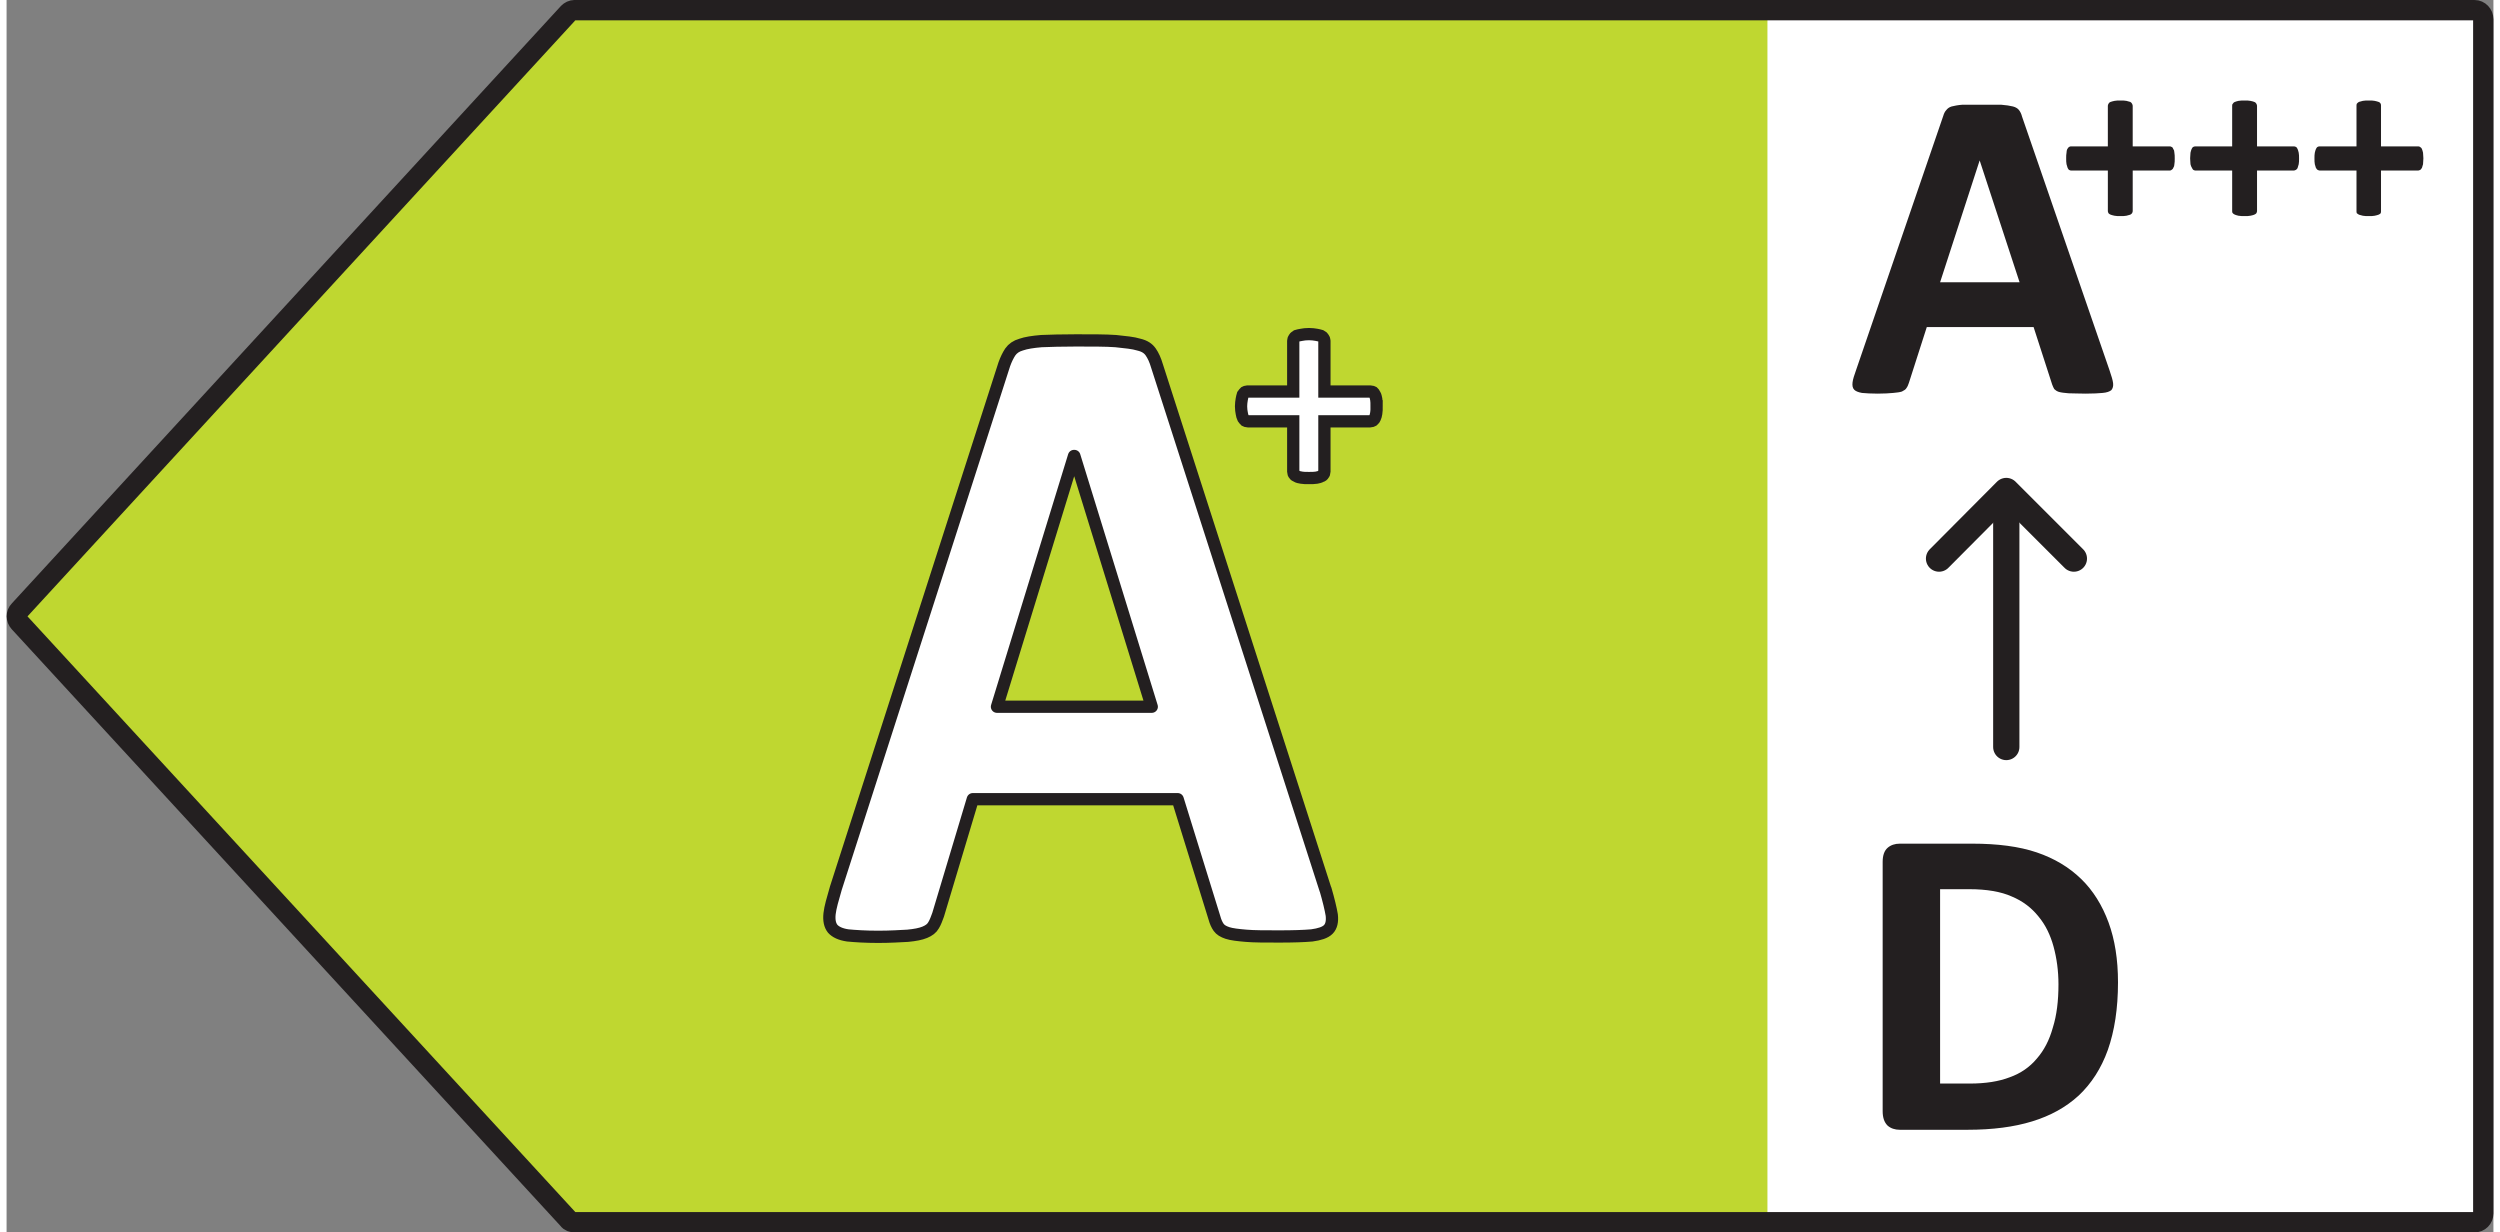 <?xml version="1.0" encoding="UTF-8"?>
<!DOCTYPE svg PUBLIC "-//W3C//DTD SVG 1.1//EN" "http://www.w3.org/Graphics/SVG/1.1/DTD/svg11.dtd">
<!-- Creator: CorelDRAW 2018 (64-Bit) -->
<svg xmlns="http://www.w3.org/2000/svg" xml:space="preserve" width="71px" height="35px" version="1.1" style="shape-rendering:geometricPrecision; text-rendering:geometricPrecision; image-rendering:optimizeQuality; fill-rule:evenodd; clip-rule:evenodd"
viewBox="0 0 71.01 35.19"
 xmlns:xlink="http://www.w3.org/1999/xlink">
 <rect x="0" y="0" width="71.01" height="35.19" fill="#808080" stroke="none"/>
 <defs>
  <style type="text/css">
   <![CDATA[
    .str2 {stroke:#231F20;stroke-width:0.35;stroke-miterlimit:22.926}
    .str1 {stroke:#231F20;stroke-width:0.35;stroke-linejoin:round;stroke-miterlimit:22.926}
    .str0 {stroke:#231F20;stroke-width:0.58;stroke-linecap:round;stroke-linejoin:round;stroke-miterlimit:22.926}
    .str3 {stroke:#231F20;stroke-width:0.75;stroke-linecap:round;stroke-linejoin:round;stroke-miterlimit:22.926}
    .fil2 {fill:none}
    .fil4 {fill:none;fill-rule:nonzero}
    .fil1 {fill:#BFD730}
    .fil0 {fill:white}
    .fil5 {fill:#231F20;fill-rule:nonzero}
    .fil3 {fill:white;fill-rule:nonzero}
   ]]>
  </style>
 </defs>
 <g id="Layer_x0020_1">
  <rect class="fil0" x="48.8" y="0.52" width="21.99" height="34.4"/>
  <polygon class="fil1" points="15.89,0.55 0.21,17.6 15.89,34.65 50.28,34.65 50.28,0.55 "/>
  <path class="fil2 str0" d="M16.22 0.29l54.25 0c0.14,0 0.25,0.12 0.25,0.26l0 34.1c0,0.14 -0.11,0.25 -0.25,0.25l-54.25 0c-0.07,0 -0.14,-0.02 -0.18,-0.08l-15.68 -17.05c-0.09,-0.1 -0.09,-0.25 0,-0.34l15.68 -17.06c0.05,-0.05 0.11,-0.08 0.18,-0.08l0 0z"/>
  <path class="fil0 str1" d="M37.66 25.39c0.09,0.31 0.15,0.56 0.18,0.74 0.02,0.18 -0.01,0.32 -0.1,0.41 -0.09,0.09 -0.25,0.14 -0.47,0.17 -0.23,0.02 -0.53,0.03 -0.93,0.03 -0.39,0 -0.73,0 -0.95,-0.02 -0.23,-0.02 -0.41,-0.04 -0.53,-0.08 -0.12,-0.04 -0.2,-0.09 -0.25,-0.16 -0.05,-0.07 -0.09,-0.16 -0.12,-0.27l-1.05 -3.39 -5.85 0 -0.99 3.3c-0.04,0.11 -0.08,0.22 -0.13,0.3 -0.05,0.09 -0.13,0.15 -0.25,0.2 -0.12,0.05 -0.28,0.08 -0.49,0.1 -0.21,0.01 -0.49,0.03 -0.84,0.03 -0.37,0 -0.66,-0.02 -0.87,-0.04 -0.21,-0.03 -0.35,-0.1 -0.43,-0.19 -0.08,-0.1 -0.11,-0.24 -0.09,-0.43 0.02,-0.18 0.09,-0.42 0.18,-0.73l4.81 -14.96c0.05,-0.14 0.11,-0.26 0.17,-0.35 0.07,-0.1 0.17,-0.17 0.31,-0.21 0.14,-0.05 0.34,-0.08 0.58,-0.1 0.25,-0.01 0.58,-0.02 0.99,-0.02 0.47,0 0.85,0 1.13,0.02 0.28,0.03 0.5,0.05 0.66,0.1 0.17,0.04 0.27,0.11 0.34,0.21 0.07,0.1 0.13,0.23 0.18,0.4l4.81 14.95 0 -0.01zm-7.17 -12.37l-0.01 0 -2.2 7.16 4.42 0 -2.21 -7.16z"/>
  <path class="fil3" d="M39.12 11.6c0,0.08 0,0.15 -0.01,0.2 -0.01,0.06 -0.02,0.1 -0.04,0.14 -0.01,0.03 -0.04,0.05 -0.06,0.07 -0.02,0.01 -0.04,0.02 -0.07,0.02l-1.31 0 0 1.44c0,0.03 -0.01,0.06 -0.03,0.08 -0.01,0.02 -0.03,0.04 -0.07,0.05 -0.03,0.02 -0.08,0.03 -0.13,0.04 -0.06,0.01 -0.13,0.01 -0.21,0.01 -0.09,0 -0.16,0 -0.21,-0.01 -0.06,-0.01 -0.11,-0.02 -0.14,-0.04 -0.03,-0.01 -0.06,-0.03 -0.07,-0.05 -0.02,-0.02 -0.03,-0.05 -0.03,-0.08l0 -1.44 -1.3 0c-0.03,0 -0.05,-0.01 -0.07,-0.02 -0.02,-0.02 -0.04,-0.04 -0.06,-0.07 -0.02,-0.04 -0.03,-0.08 -0.04,-0.14 -0.01,-0.05 -0.02,-0.12 -0.02,-0.2 0,-0.07 0.01,-0.14 0.02,-0.2 0.01,-0.05 0.02,-0.1 0.03,-0.13 0.02,-0.03 0.04,-0.05 0.06,-0.07 0.02,-0.01 0.04,-0.02 0.06,-0.02l1.32 0 0 -1.45c0,-0.03 0.01,-0.05 0.03,-0.08 0.01,-0.02 0.04,-0.04 0.07,-0.06 0.03,-0.01 0.08,-0.02 0.14,-0.03 0.05,-0.01 0.12,-0.02 0.21,-0.02 0.08,0 0.15,0.01 0.21,0.02 0.05,0.01 0.1,0.02 0.13,0.03 0.04,0.02 0.06,0.04 0.07,0.06 0.02,0.03 0.03,0.05 0.03,0.08l0 1.45 1.32 0c0.03,0 0.05,0.01 0.07,0.02 0.02,0.02 0.04,0.04 0.05,0.07 0.02,0.03 0.03,0.08 0.04,0.13 0.01,0.06 0.01,0.13 0.01,0.2z"/>
  <path id="1" class="fil4 str2" d="M39.12 11.6c0,0.08 0,0.15 -0.01,0.2 -0.01,0.06 -0.02,0.1 -0.04,0.14 -0.01,0.03 -0.04,0.05 -0.06,0.07 -0.02,0.01 -0.04,0.02 -0.07,0.02l-1.31 0 0 1.44c0,0.03 -0.01,0.06 -0.03,0.08 -0.01,0.02 -0.03,0.04 -0.07,0.05 -0.03,0.02 -0.08,0.03 -0.13,0.04 -0.06,0.01 -0.13,0.01 -0.21,0.01 -0.09,0 -0.16,0 -0.21,-0.01 -0.06,-0.01 -0.11,-0.02 -0.14,-0.04 -0.03,-0.01 -0.06,-0.03 -0.07,-0.05 -0.02,-0.02 -0.03,-0.05 -0.03,-0.08l0 -1.44 -1.3 0c-0.03,0 -0.05,-0.01 -0.07,-0.02 -0.02,-0.02 -0.04,-0.04 -0.06,-0.07 -0.02,-0.04 -0.03,-0.08 -0.04,-0.14 -0.01,-0.05 -0.02,-0.12 -0.02,-0.2 0,-0.07 0.01,-0.14 0.02,-0.2 0.01,-0.05 0.02,-0.1 0.03,-0.13 0.02,-0.03 0.04,-0.05 0.06,-0.07 0.02,-0.01 0.04,-0.02 0.06,-0.02l1.32 0 0 -1.45c0,-0.03 0.01,-0.05 0.03,-0.08 0.01,-0.02 0.04,-0.04 0.07,-0.06 0.03,-0.01 0.08,-0.02 0.14,-0.03 0.05,-0.01 0.12,-0.02 0.21,-0.02 0.08,0 0.15,0.01 0.21,0.02 0.05,0.01 0.1,0.02 0.13,0.03 0.04,0.02 0.06,0.04 0.07,0.06 0.02,0.03 0.03,0.05 0.03,0.08l0 1.45 1.32 0c0.03,0 0.05,0.01 0.07,0.02 0.02,0.02 0.04,0.04 0.05,0.07 0.02,0.03 0.03,0.08 0.04,0.13 0.01,0.06 0.01,0.13 0.01,0.2z"/>
  <g id="Layer_11" data-name="Layer 11">
   <g>
    <line class="fil2 str3" x1="57.1" y1="21.33" x2="57.1" y2= "14.05" />
    <polyline class="fil2 str3" points="59.03,15.95 57.1,14.02 55.18,15.95 "/>
   </g>
   <path class="fil5" d="M60.29 28.05c0,0.75 -0.1,1.39 -0.29,1.93 -0.19,0.53 -0.47,0.96 -0.83,1.3 -0.37,0.34 -0.81,0.58 -1.33,0.74 -0.52,0.16 -1.13,0.24 -1.85,0.24l-1.93 0c-0.14,0 -0.26,-0.04 -0.35,-0.12 -0.09,-0.09 -0.14,-0.22 -0.14,-0.41l0 -7.12c0,-0.19 0.05,-0.32 0.14,-0.4 0.09,-0.08 0.21,-0.12 0.35,-0.12l2.07 0c0.72,0 1.34,0.08 1.84,0.25 0.5,0.17 0.92,0.42 1.27,0.76 0.34,0.33 0.6,0.75 0.78,1.24 0.18,0.49 0.27,1.06 0.27,1.71zm-1.7 0.06c0,-0.39 -0.05,-0.75 -0.14,-1.08 -0.09,-0.33 -0.23,-0.62 -0.43,-0.86 -0.2,-0.25 -0.45,-0.44 -0.76,-0.57 -0.31,-0.14 -0.72,-0.21 -1.22,-0.21l-0.83 0 0 5.55 0.85 0c0.45,0 0.83,-0.06 1.14,-0.18 0.31,-0.11 0.57,-0.29 0.77,-0.53 0.21,-0.24 0.36,-0.53 0.46,-0.89 0.11,-0.35 0.16,-0.76 0.16,-1.23z"/>
   <path class="fil5" d="M60.05 10.58c0.05,0.15 0.09,0.27 0.1,0.36 0.01,0.09 -0.01,0.15 -0.05,0.2 -0.05,0.04 -0.13,0.07 -0.25,0.08 -0.11,0.01 -0.27,0.02 -0.48,0.02 -0.21,0 -0.38,-0.01 -0.49,-0.01 -0.12,-0.01 -0.21,-0.02 -0.28,-0.04 -0.06,-0.02 -0.1,-0.05 -0.13,-0.08 -0.02,-0.03 -0.04,-0.08 -0.06,-0.13l-0.53 -1.64 -3.05 0 -0.51 1.59c-0.02,0.06 -0.04,0.11 -0.07,0.15 -0.02,0.04 -0.07,0.07 -0.13,0.1 -0.06,0.02 -0.14,0.03 -0.25,0.04 -0.11,0.01 -0.26,0.02 -0.44,0.02 -0.19,0 -0.34,-0.01 -0.45,-0.02 -0.11,-0.02 -0.18,-0.05 -0.22,-0.09 -0.05,-0.05 -0.06,-0.12 -0.05,-0.21 0.01,-0.09 0.05,-0.21 0.1,-0.35l2.49 -7.26c0.02,-0.07 0.05,-0.13 0.09,-0.17 0.03,-0.04 0.08,-0.08 0.15,-0.1 0.08,-0.02 0.18,-0.04 0.31,-0.05 0.13,0 0.3,0 0.51,0 0.25,0 0.44,0 0.59,0 0.14,0.01 0.26,0.03 0.34,0.05 0.08,0.02 0.14,0.06 0.17,0.1 0.04,0.05 0.07,0.11 0.09,0.19l2.5 7.25zm-3.71 -6l0 0 -1.13 3.48 2.27 0 -1.14 -3.48z"/>
   <path class="fil5" d="M61.91 4.52c0,0.07 0,0.12 -0.01,0.17 0,0.04 -0.01,0.07 -0.03,0.1 -0.01,0.03 -0.03,0.05 -0.05,0.06 -0.01,0.01 -0.03,0.02 -0.05,0.02l-1.06 0 0 1.16c0,0.02 -0.01,0.04 -0.02,0.06 -0.01,0.01 -0.03,0.03 -0.05,0.04 -0.03,0.01 -0.07,0.02 -0.11,0.03 -0.05,0.01 -0.1,0.01 -0.17,0.01 -0.07,0 -0.13,0 -0.17,-0.01 -0.05,-0.01 -0.08,-0.02 -0.11,-0.03 -0.03,-0.01 -0.05,-0.03 -0.06,-0.04 -0.01,-0.02 -0.02,-0.04 -0.02,-0.06l0 -1.16 -1.05 0c-0.02,0 -0.04,-0.01 -0.06,-0.02 -0.01,-0.01 -0.03,-0.03 -0.04,-0.06 -0.01,-0.03 -0.02,-0.06 -0.03,-0.1 -0.01,-0.05 -0.01,-0.1 -0.01,-0.17 0,-0.06 0,-0.11 0.01,-0.16 0,-0.04 0.01,-0.08 0.02,-0.1 0.02,-0.03 0.03,-0.05 0.05,-0.06 0.01,-0.01 0.03,-0.02 0.05,-0.02l1.06 0 0 -1.16c0,-0.02 0.01,-0.04 0.02,-0.06 0.01,-0.02 0.03,-0.04 0.06,-0.05 0.03,-0.01 0.06,-0.02 0.11,-0.03 0.04,-0.01 0.1,-0.01 0.17,-0.01 0.07,0 0.12,0 0.17,0.01 0.04,0.01 0.08,0.02 0.11,0.03 0.02,0.01 0.04,0.03 0.05,0.05 0.01,0.02 0.02,0.04 0.02,0.06l0 1.16 1.07 0c0.01,0 0.03,0.01 0.05,0.02 0.02,0.01 0.03,0.03 0.04,0.06 0.02,0.02 0.03,0.06 0.03,0.1 0.01,0.05 0.01,0.1 0.01,0.16z"/>
   <path id="1" class="fil5" d="M65.46 4.52c0,0.07 0,0.12 -0.01,0.17 -0.01,0.04 -0.02,0.07 -0.03,0.1 -0.01,0.03 -0.03,0.05 -0.05,0.06 -0.02,0.01 -0.04,0.02 -0.06,0.02l-1.05 0 0 1.16c0,0.02 -0.01,0.04 -0.02,0.06 -0.01,0.01 -0.03,0.03 -0.06,0.04 -0.02,0.01 -0.06,0.02 -0.11,0.03 -0.04,0.01 -0.1,0.01 -0.16,0.01 -0.07,0 -0.13,0 -0.18,-0.01 -0.04,-0.01 -0.08,-0.02 -0.1,-0.03 -0.03,-0.01 -0.05,-0.03 -0.06,-0.04 -0.02,-0.02 -0.02,-0.04 -0.02,-0.06l0 -1.16 -1.05 0c-0.02,0 -0.04,-0.01 -0.06,-0.02 -0.01,-0.01 -0.03,-0.03 -0.04,-0.06 -0.02,-0.03 -0.03,-0.06 -0.04,-0.1 0,-0.05 -0.01,-0.1 -0.01,-0.17 0,-0.06 0.01,-0.11 0.01,-0.16 0.01,-0.04 0.02,-0.08 0.03,-0.1 0.01,-0.03 0.03,-0.05 0.04,-0.06 0.02,-0.01 0.04,-0.02 0.06,-0.02l1.06 0 0 -1.16c0,-0.02 0,-0.04 0.02,-0.06 0.01,-0.02 0.03,-0.04 0.06,-0.05 0.02,-0.01 0.06,-0.02 0.1,-0.03 0.05,-0.01 0.11,-0.01 0.18,-0.01 0.06,0 0.12,0 0.16,0.01 0.05,0.01 0.09,0.02 0.11,0.03 0.03,0.01 0.05,0.03 0.06,0.05 0.01,0.02 0.02,0.04 0.02,0.06l0 1.16 1.06 0c0.02,0 0.04,0.01 0.06,0.02 0.01,0.01 0.03,0.03 0.04,0.06 0.01,0.02 0.02,0.06 0.03,0.1 0.01,0.05 0.01,0.1 0.01,0.16z"/>
   <path id="2" class="fil5" d="M69.01 4.52c0,0.07 -0.01,0.12 -0.01,0.17 -0.01,0.04 -0.02,0.07 -0.03,0.1 -0.02,0.03 -0.03,0.05 -0.05,0.06 -0.02,0.01 -0.04,0.02 -0.06,0.02l-1.06 0 0 1.16c0,0.02 0,0.04 -0.01,0.06 -0.01,0.01 -0.03,0.03 -0.06,0.04 -0.03,0.01 -0.06,0.02 -0.11,0.03 -0.04,0.01 -0.1,0.01 -0.17,0.01 -0.07,0 -0.12,0 -0.17,-0.01 -0.04,-0.01 -0.08,-0.02 -0.11,-0.03 -0.02,-0.01 -0.04,-0.03 -0.06,-0.04 -0.01,-0.02 -0.01,-0.04 -0.01,-0.06l0 -1.16 -1.05 0c-0.02,0 -0.04,-0.01 -0.06,-0.02 -0.02,-0.01 -0.03,-0.03 -0.05,-0.06 -0.01,-0.03 -0.02,-0.06 -0.03,-0.1 -0.01,-0.05 -0.01,-0.1 -0.01,-0.17 0,-0.06 0,-0.11 0.01,-0.16 0.01,-0.04 0.02,-0.08 0.03,-0.1 0.01,-0.03 0.03,-0.05 0.04,-0.06 0.02,-0.01 0.03,-0.02 0.06,-0.02l1.06 0 0 -1.16c0,-0.02 0,-0.04 0.01,-0.06 0.02,-0.02 0.04,-0.04 0.06,-0.05 0.03,-0.01 0.07,-0.02 0.11,-0.03 0.05,-0.01 0.1,-0.01 0.17,-0.01 0.07,0 0.13,0 0.17,0.01 0.05,0.01 0.08,0.02 0.11,0.03 0.03,0.01 0.05,0.03 0.06,0.05 0.01,0.02 0.01,0.04 0.01,0.06l0 1.16 1.07 0c0.02,0 0.04,0.01 0.05,0.02 0.02,0.01 0.04,0.03 0.05,0.06 0.01,0.02 0.02,0.06 0.03,0.1 0,0.05 0.01,0.1 0.01,0.16z"/>
  </g>
 </g>
</svg>
